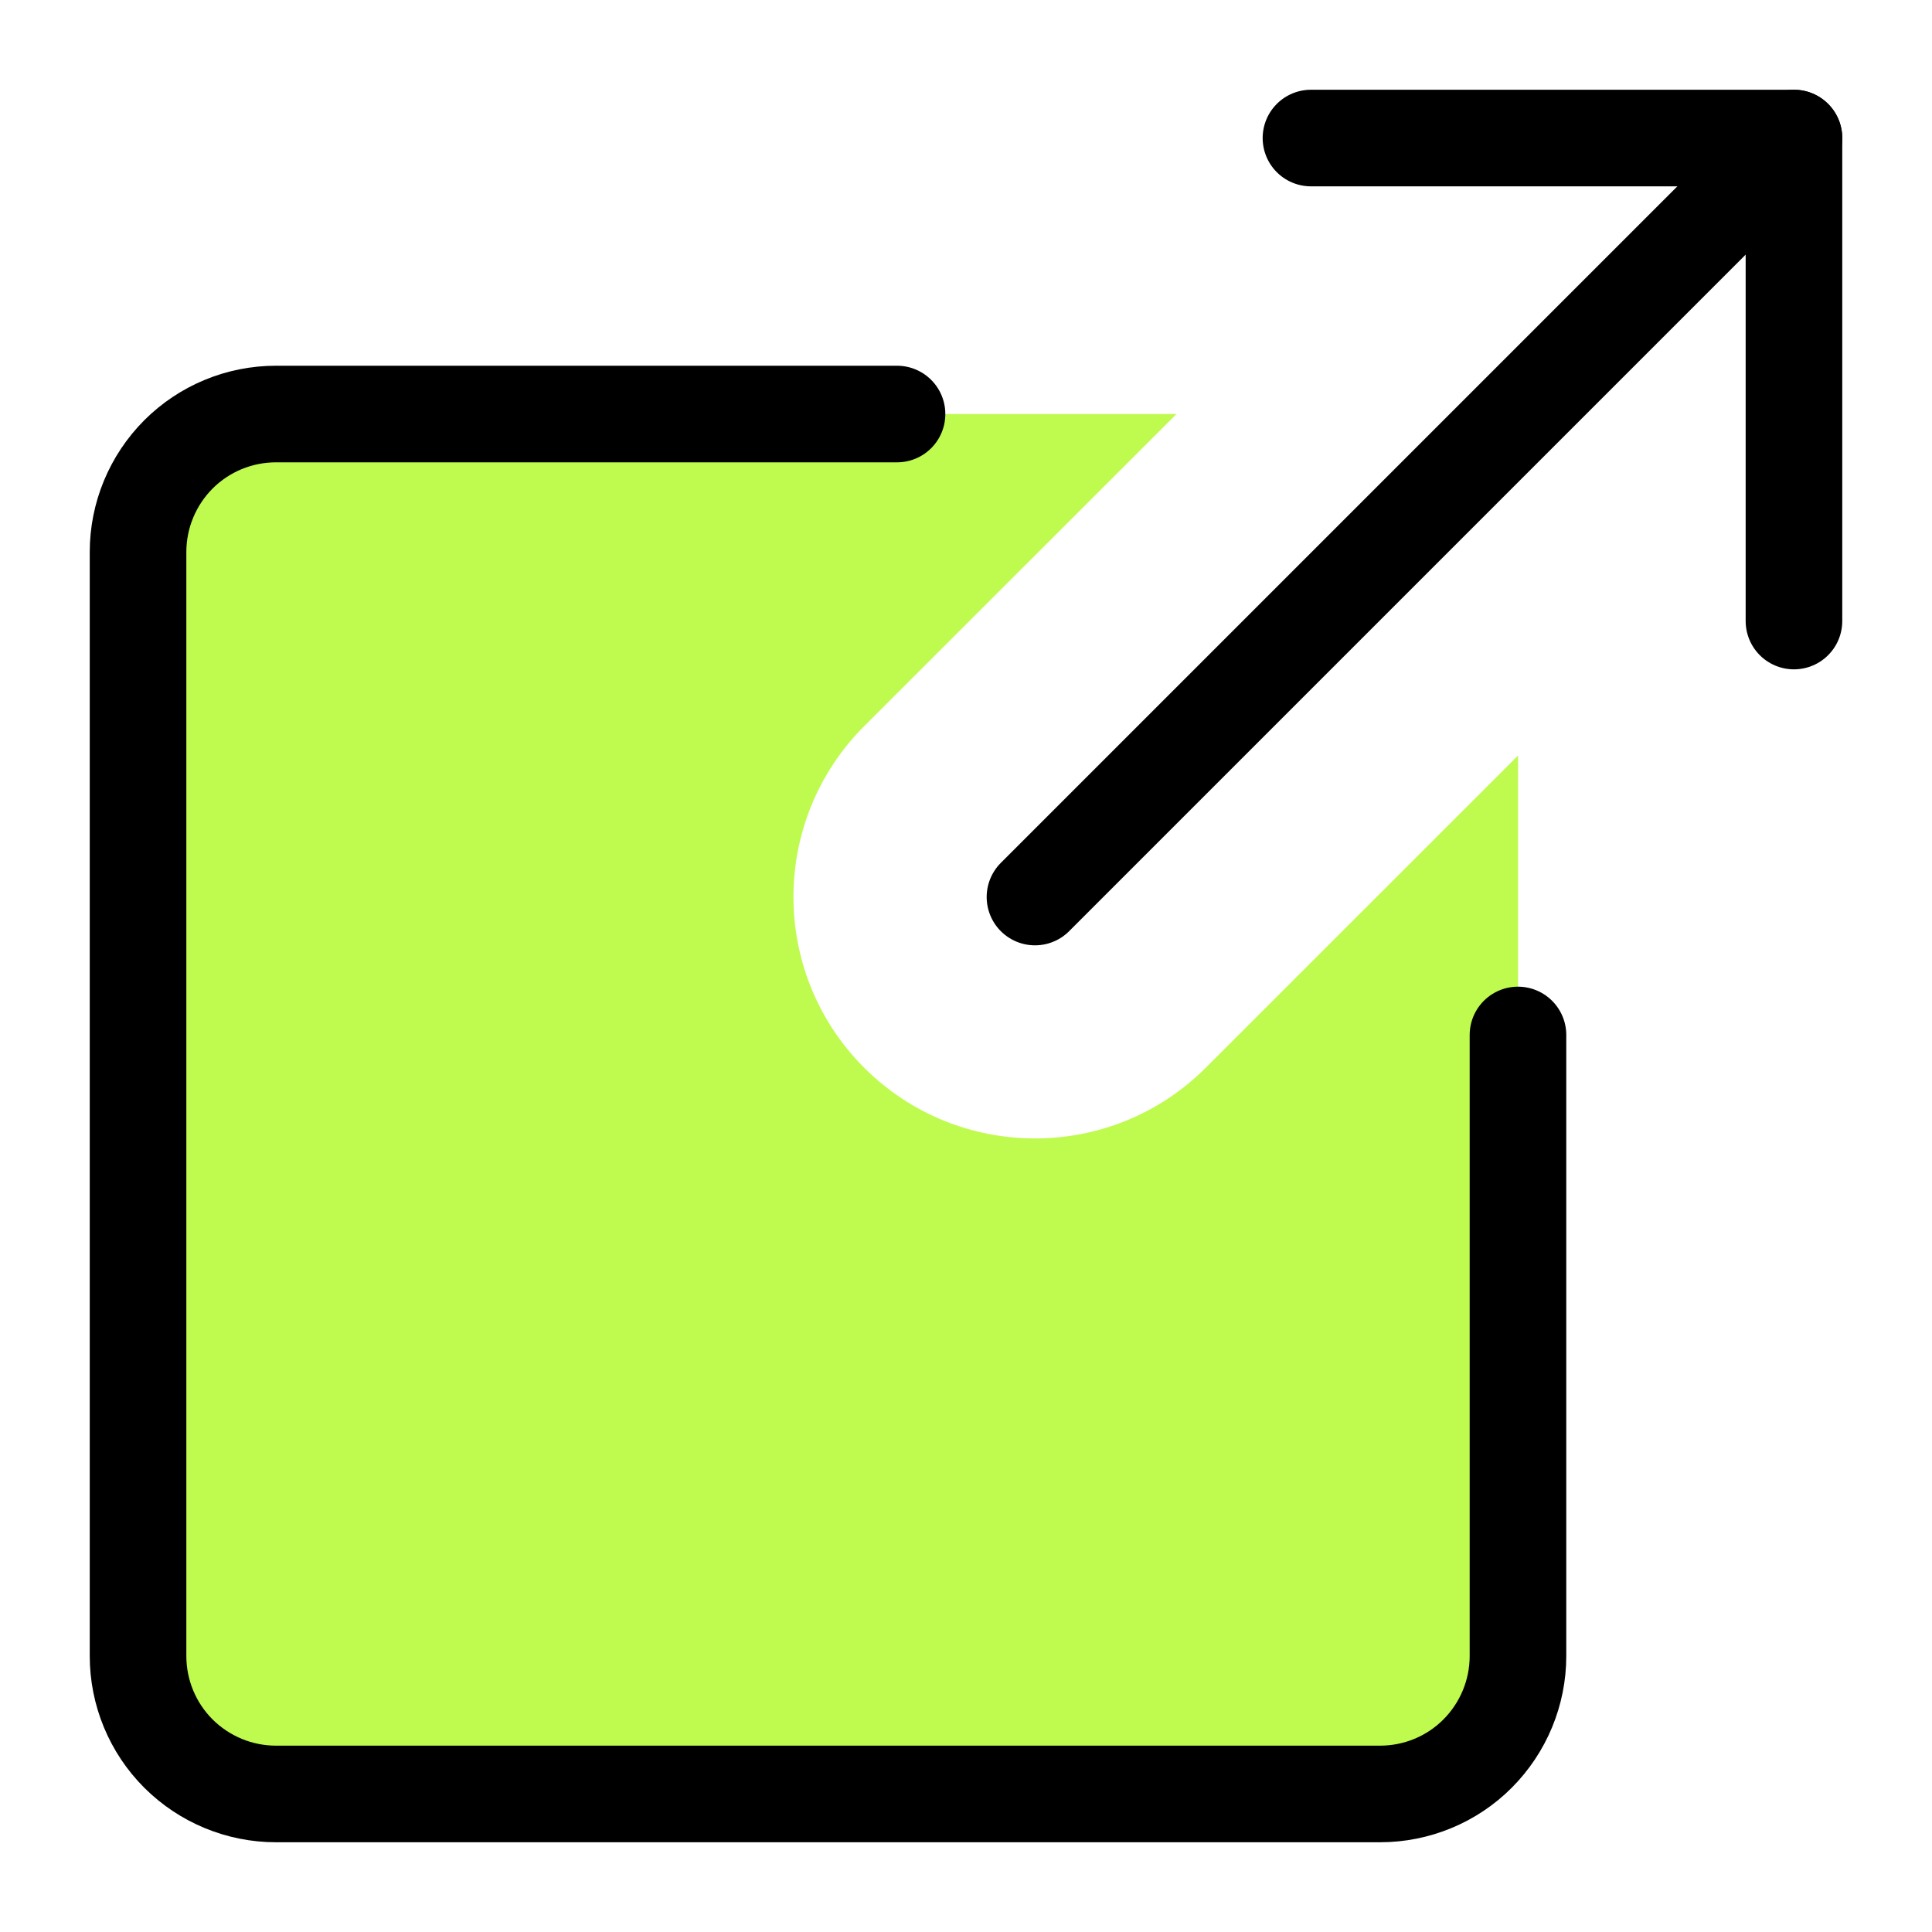 <svg xmlns="http://www.w3.org/2000/svg" fill="none" viewBox="0 0 20 20" id="Link-Share-2--Streamline-Core" height="20" width="20">
  <desc>
    Link Share 2 Streamline Icon: https://streamlinehq.com
  </desc>
  <g id="link-share-2--create-hyperlink-link-make-unlink-square">
    <path id="Subtract" fill="#bffb4f" fill-rule="evenodd" d="M12.179 4.286H2.857c-0.789 0 -1.429 0.64 -1.429 1.429v11.429c0 0.789 0.64 1.429 1.429 1.429h11.429c0.789 0 1.429 -0.64 1.429 -1.429V7.821L12.482 11.053c-0.976 0.976 -2.559 0.976 -3.536 0 -0.976 -0.976 -0.976 -2.559 0 -3.536L12.179 4.286Z" clip-rule="evenodd" stroke-width="1"></path>
    <path id="Vector" stroke="#000000" stroke-linecap="round" stroke-linejoin="round" d="M15.714 10.714V17.143c0 0.379 -0.151 0.742 -0.418 1.01S14.665 18.571 14.286 18.571H2.857c-0.379 0 -0.742 -0.151 -1.01 -0.418C1.579 17.885 1.429 17.522 1.429 17.143V5.714c0 -0.379 0.151 -0.742 0.418 -1.01C2.115 4.436 2.478 4.286 2.857 4.286h6.429" stroke-width="1"></path>
    <path id="Vector_2" stroke="#000000" stroke-linecap="round" stroke-linejoin="round" d="M13.571 1.429H18.571v5" stroke-width="1"></path>
    <path id="Vector_3" stroke="#000000" stroke-linecap="round" stroke-linejoin="round" d="M18.571 1.429 10.714 9.286" stroke-width="1"></path>
  </g>
</svg>